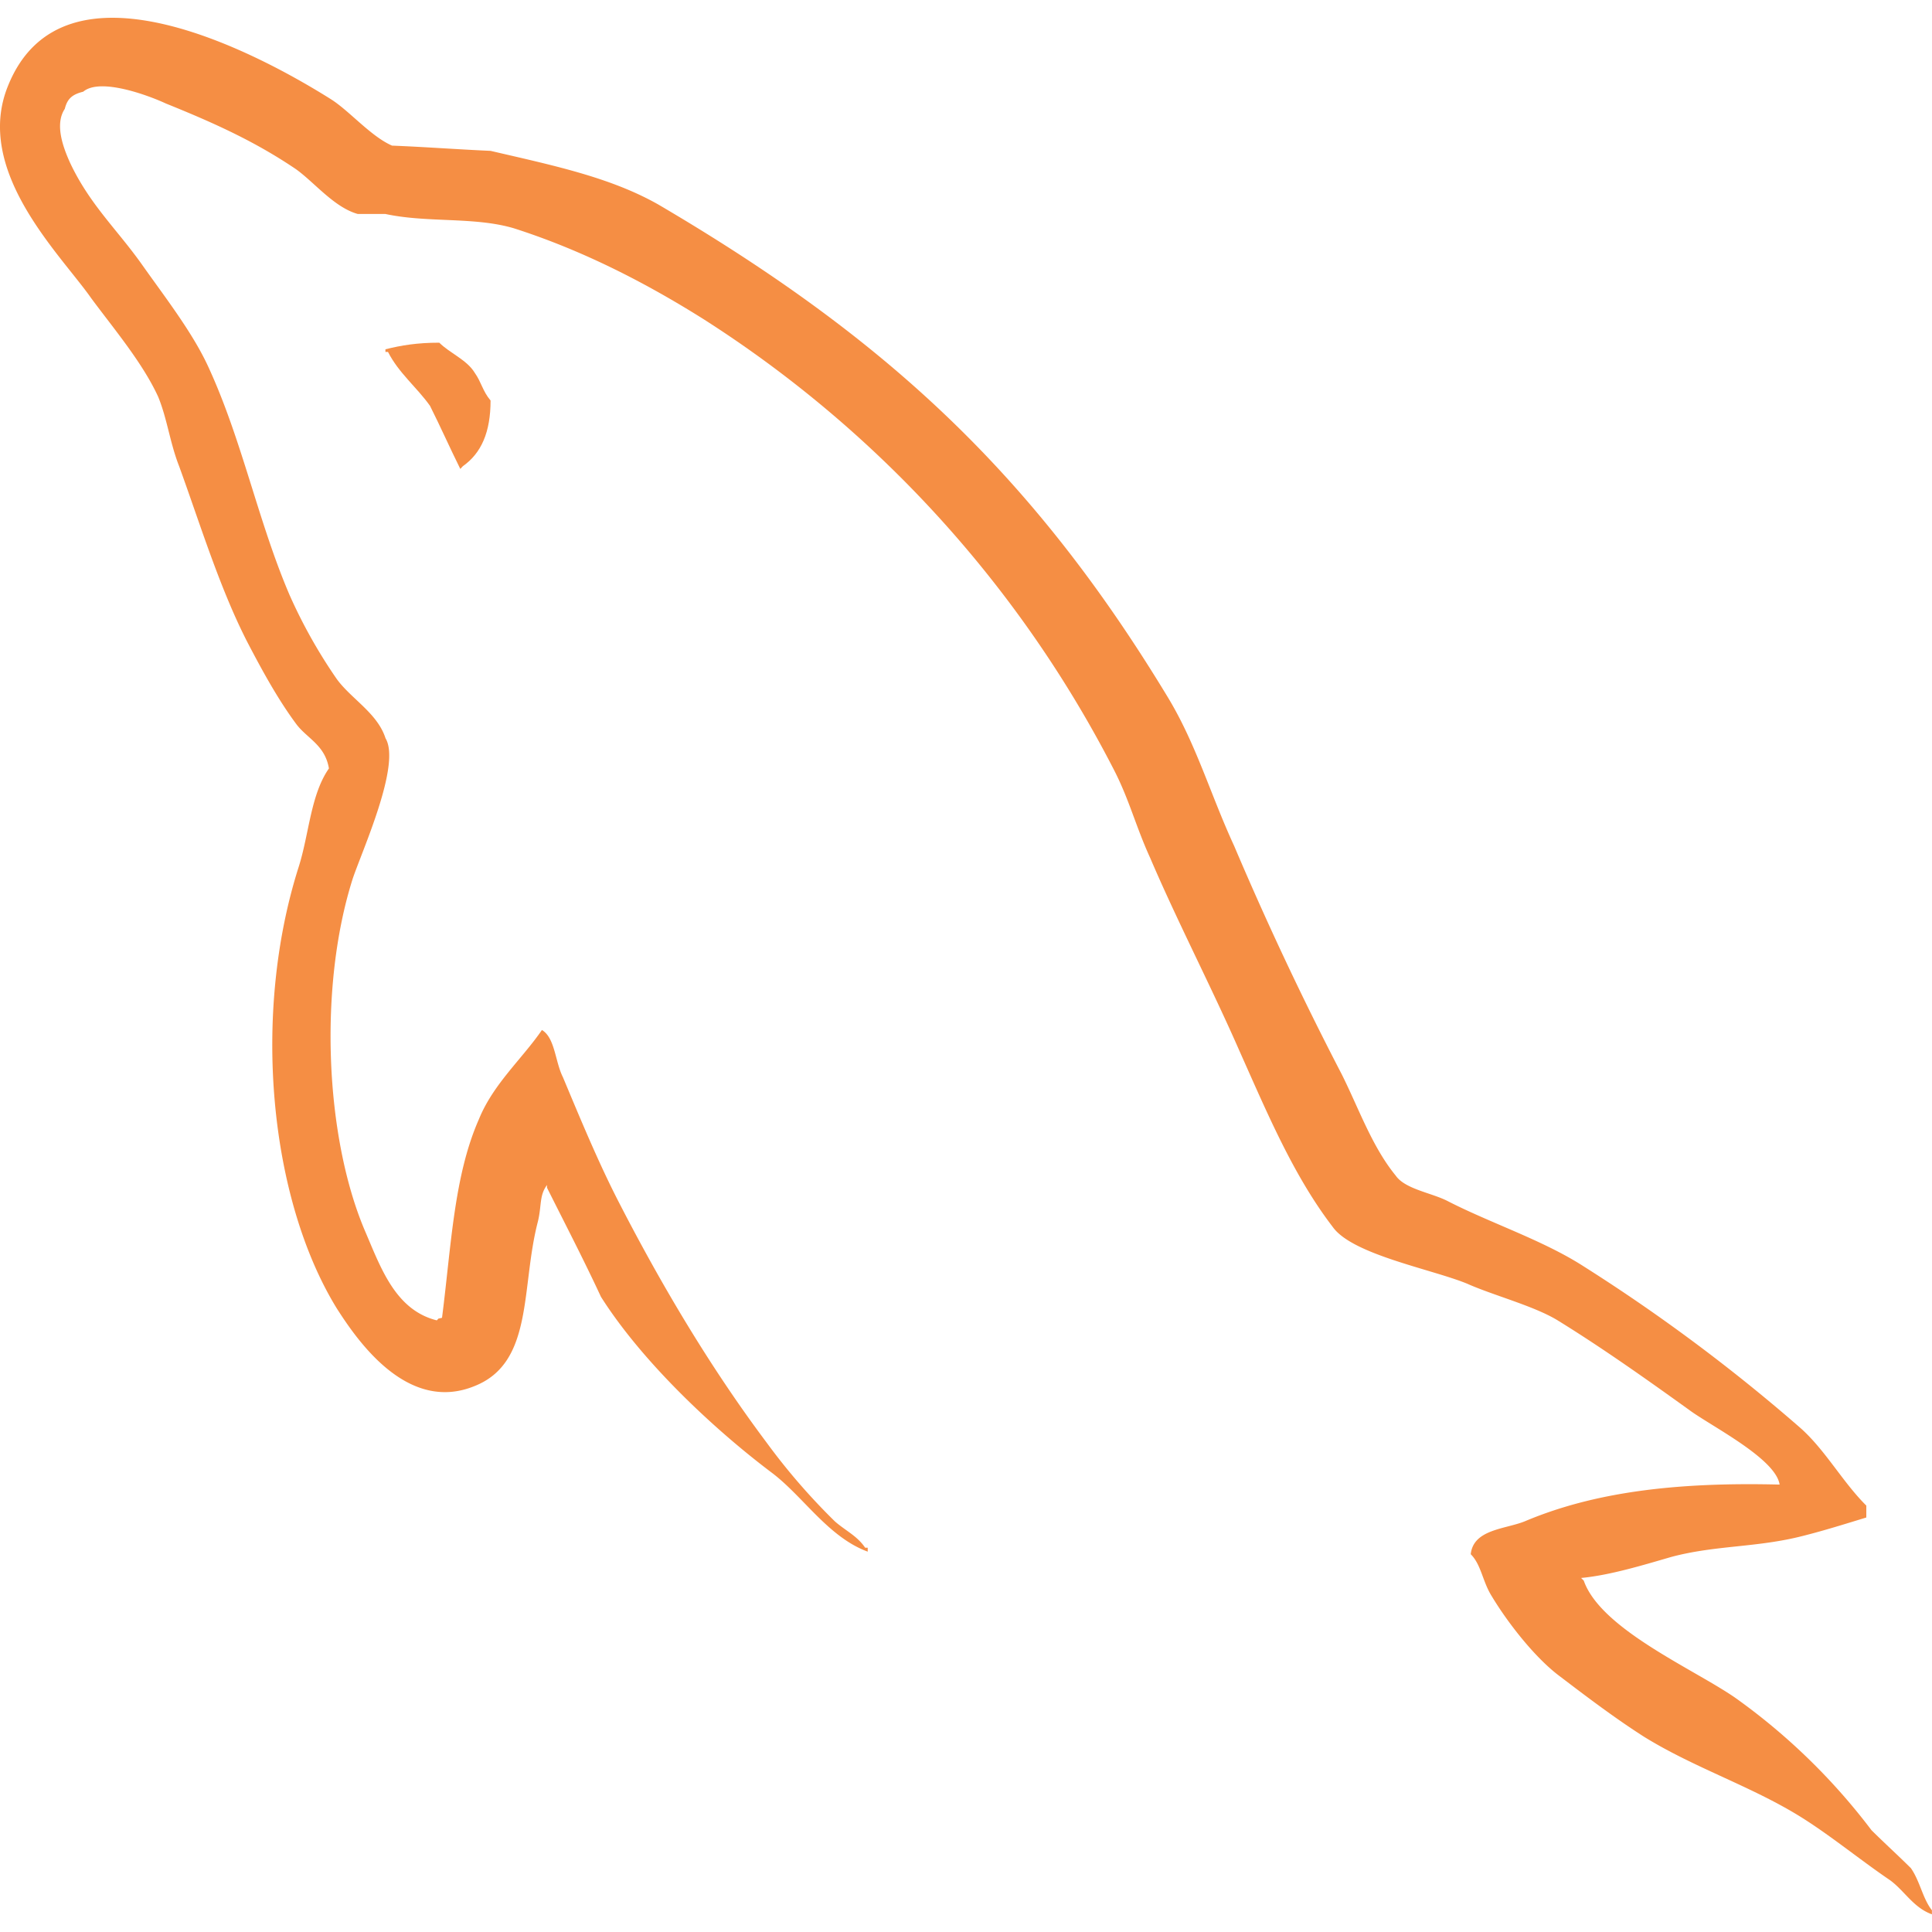 <svg xmlns="http://www.w3.org/2000/svg" viewBox="0 0 24 24" xml:space="preserve" enable-background="new 0 0 24 24"><path d="M5.457 4.257c-.277 0-.472.033-.669.082v.033h.032c.132.261.36.441.522.67.131.261.246.521.376.783l.032-.034c.23-.162.344-.424.344-.816-.098-.115-.114-.228-.196-.343-.098-.163-.31-.244-.441-.375z" fill-rule="evenodd" clip-rule="evenodd" fill="#f58e44" class="fill-000000"></path><path d="M22.107 18.442c-1.307-.033-2.318.098-3.167.457-.245.098-.636.098-.67.408.131.13.147.342.262.523.196.326.537.766.848.996.343.261.686.521 1.045.75.636.393 1.355.621 1.974 1.013.36.228.718.522 1.079.767.179.13.292.343.521.424v-.05c-.115-.146-.147-.359-.261-.523-.163-.162-.327-.31-.49-.472a7.775 7.775 0 0 0-1.697-1.648c-.523-.36-1.666-.85-1.877-1.452l-.033-.033c.359-.033.784-.164 1.127-.263.554-.146 1.06-.113 1.631-.26.262-.066.523-.148.785-.228v-.148c-.295-.293-.506-.686-.817-.963a21.957 21.957 0 0 0-2.693-2.008c-.507-.327-1.16-.538-1.699-.816-.195-.098-.521-.146-.636-.311-.294-.359-.458-.832-.67-1.257a40.354 40.354 0 0 1-1.338-2.84c-.294-.636-.473-1.272-.832-1.86-1.682-2.775-3.51-4.456-6.317-6.105-.603-.343-1.321-.49-2.088-.669-.409-.018-.816-.049-1.224-.065-.262-.115-.524-.425-.752-.572C3.187.65.789-.623.103 1.058-.338 2.12.756 3.164 1.132 3.703c.277.375.637.8.832 1.224.114.277.146.571.261.864.261.718.505 1.518.849 2.188.179.343.375.703.603 1.011.132.181.36.261.409.556-.228.326-.246.816-.376 1.224-.587 1.845-.359 4.13.474 5.484.261.408.881 1.306 1.714.963.734-.293.571-1.224.783-2.039.049-.197.016-.327.114-.457v.033c.228.456.457.896.67 1.355.506.799 1.387 1.632 2.123 2.186.391.295.701.8 1.191.98v-.049h-.032c-.098-.146-.245-.212-.375-.326a7.935 7.935 0 0 1-.849-.98c-.685-.914-1.29-1.926-1.828-2.971-.262-.507-.49-1.062-.702-1.567-.098-.195-.098-.49-.261-.587-.246.359-.604.669-.783 1.109-.31.703-.343 1.568-.458 2.466-.065.017-.032 0-.065.032-.522-.13-.701-.669-.898-1.125-.489-1.16-.572-3.021-.147-4.36.114-.342.605-1.419.408-1.746-.1-.312-.426-.489-.605-.735a6.393 6.393 0 0 1-.587-1.045c-.392-.914-.589-1.926-1.012-2.84-.196-.425-.54-.866-.816-1.257-.311-.441-.654-.751-.899-1.273-.081-.18-.195-.474-.065-.669.032-.131.098-.18.229-.213.211-.179.816.049 1.027.147.605.244 1.111.474 1.616.816.229.164.474.474.767.556h.343c.522.113 1.11.032 1.6.179.864.277 1.648.685 2.35 1.126a14.484 14.484 0 0 1 5.092 5.583c.196.375.279.718.458 1.109.343.802.768 1.618 1.11 2.4.343.767.67 1.55 1.16 2.188.244.342 1.224.522 1.665.702.326.146.832.277 1.126.456.555.342 1.109.735 1.632 1.111.261.196 1.078.603 1.127.93z" fill-rule="evenodd" clip-rule="evenodd" fill="#f58e44" class="fill-000000"></path></svg>